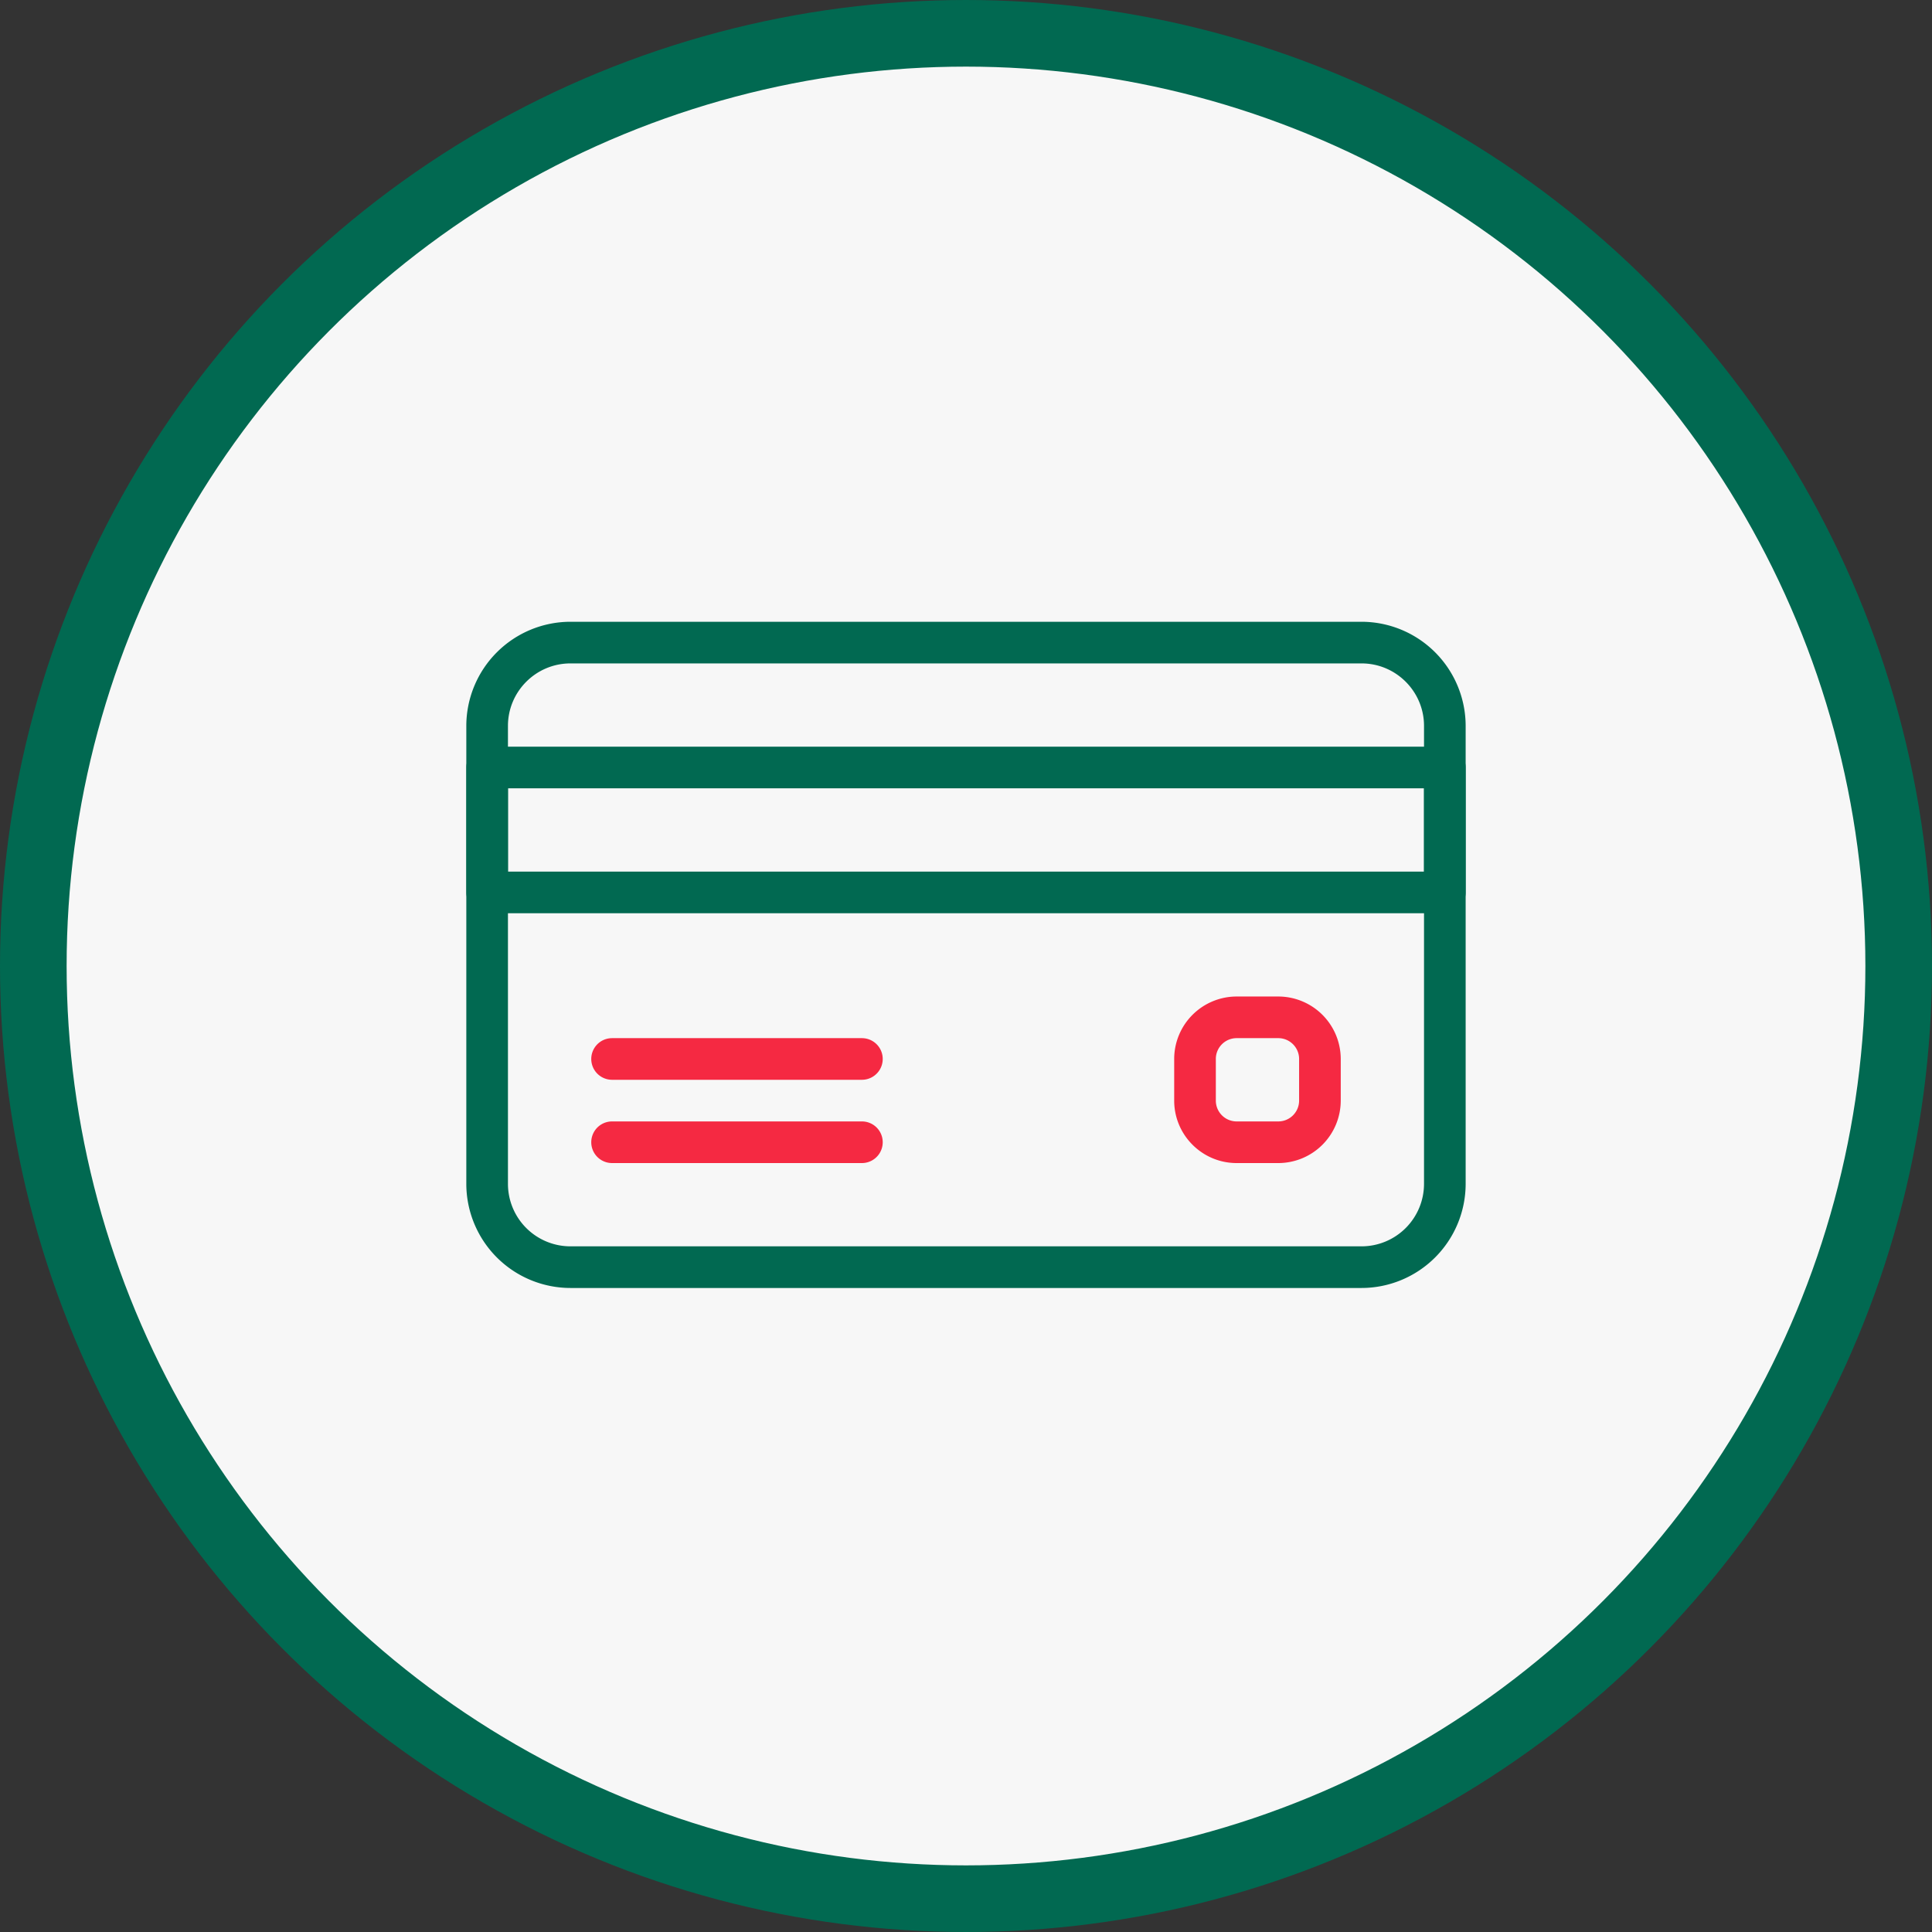 <svg width="58" height="58" fill="none" xmlns="http://www.w3.org/2000/svg"><rect width="100%" height="100%" fill="#333333" stroke="none"/><circle cx="29" cy="29" r="28" fill="#F7F7F7" stroke="#016951" stroke-width="2"/><path d="M40.875 18.666h-23.75a3.13 3.13 0 00-3.126 3.125v13.75a3.13 3.13 0 003.126 3.125h23.75A3.13 3.13 0 0044 35.542v-13.75a3.13 3.13 0 00-3.125-3.126zm1.875 16.875a1.877 1.877 0 01-1.875 1.875h-23.75a1.877 1.877 0 01-1.876-1.875v-13.75c0-1.033.842-1.875 1.876-1.875h23.75c1.033 0 1.875.842 1.875 1.875v13.75z" fill="#016951"/><path d="M43.375 22.416h-28.75a.625.625 0 00-.625.625v3.75c0 .345.28.625.625.625h28.75c.345 0 .625-.28.625-.625v-3.75a.625.625 0 00-.625-.625zm-.625 3.75h-27.5v-2.5h27.5v2.5z" fill="#016951"/><path d="M25.875 31.166h-7.5a.625.625 0 000 1.25h7.5a.625.625 0 000-1.25zm0 2.5h-7.5a.625.625 0 000 1.25h7.5a.625.625 0 000-1.25zm12.5-3.75h-1.25a1.877 1.877 0 00-1.875 1.875v1.25c0 1.034.841 1.875 1.875 1.875h1.25a1.877 1.877 0 001.875-1.875v-1.25a1.877 1.877 0 00-1.875-1.875zM39 33.041c0 .345-.28.625-.625.625h-1.25a.625.625 0 01-.625-.625v-1.25c0-.345.28-.625.625-.625h1.25c.345 0 .625.28.625.625v1.25z" fill="#F52942"/></svg>